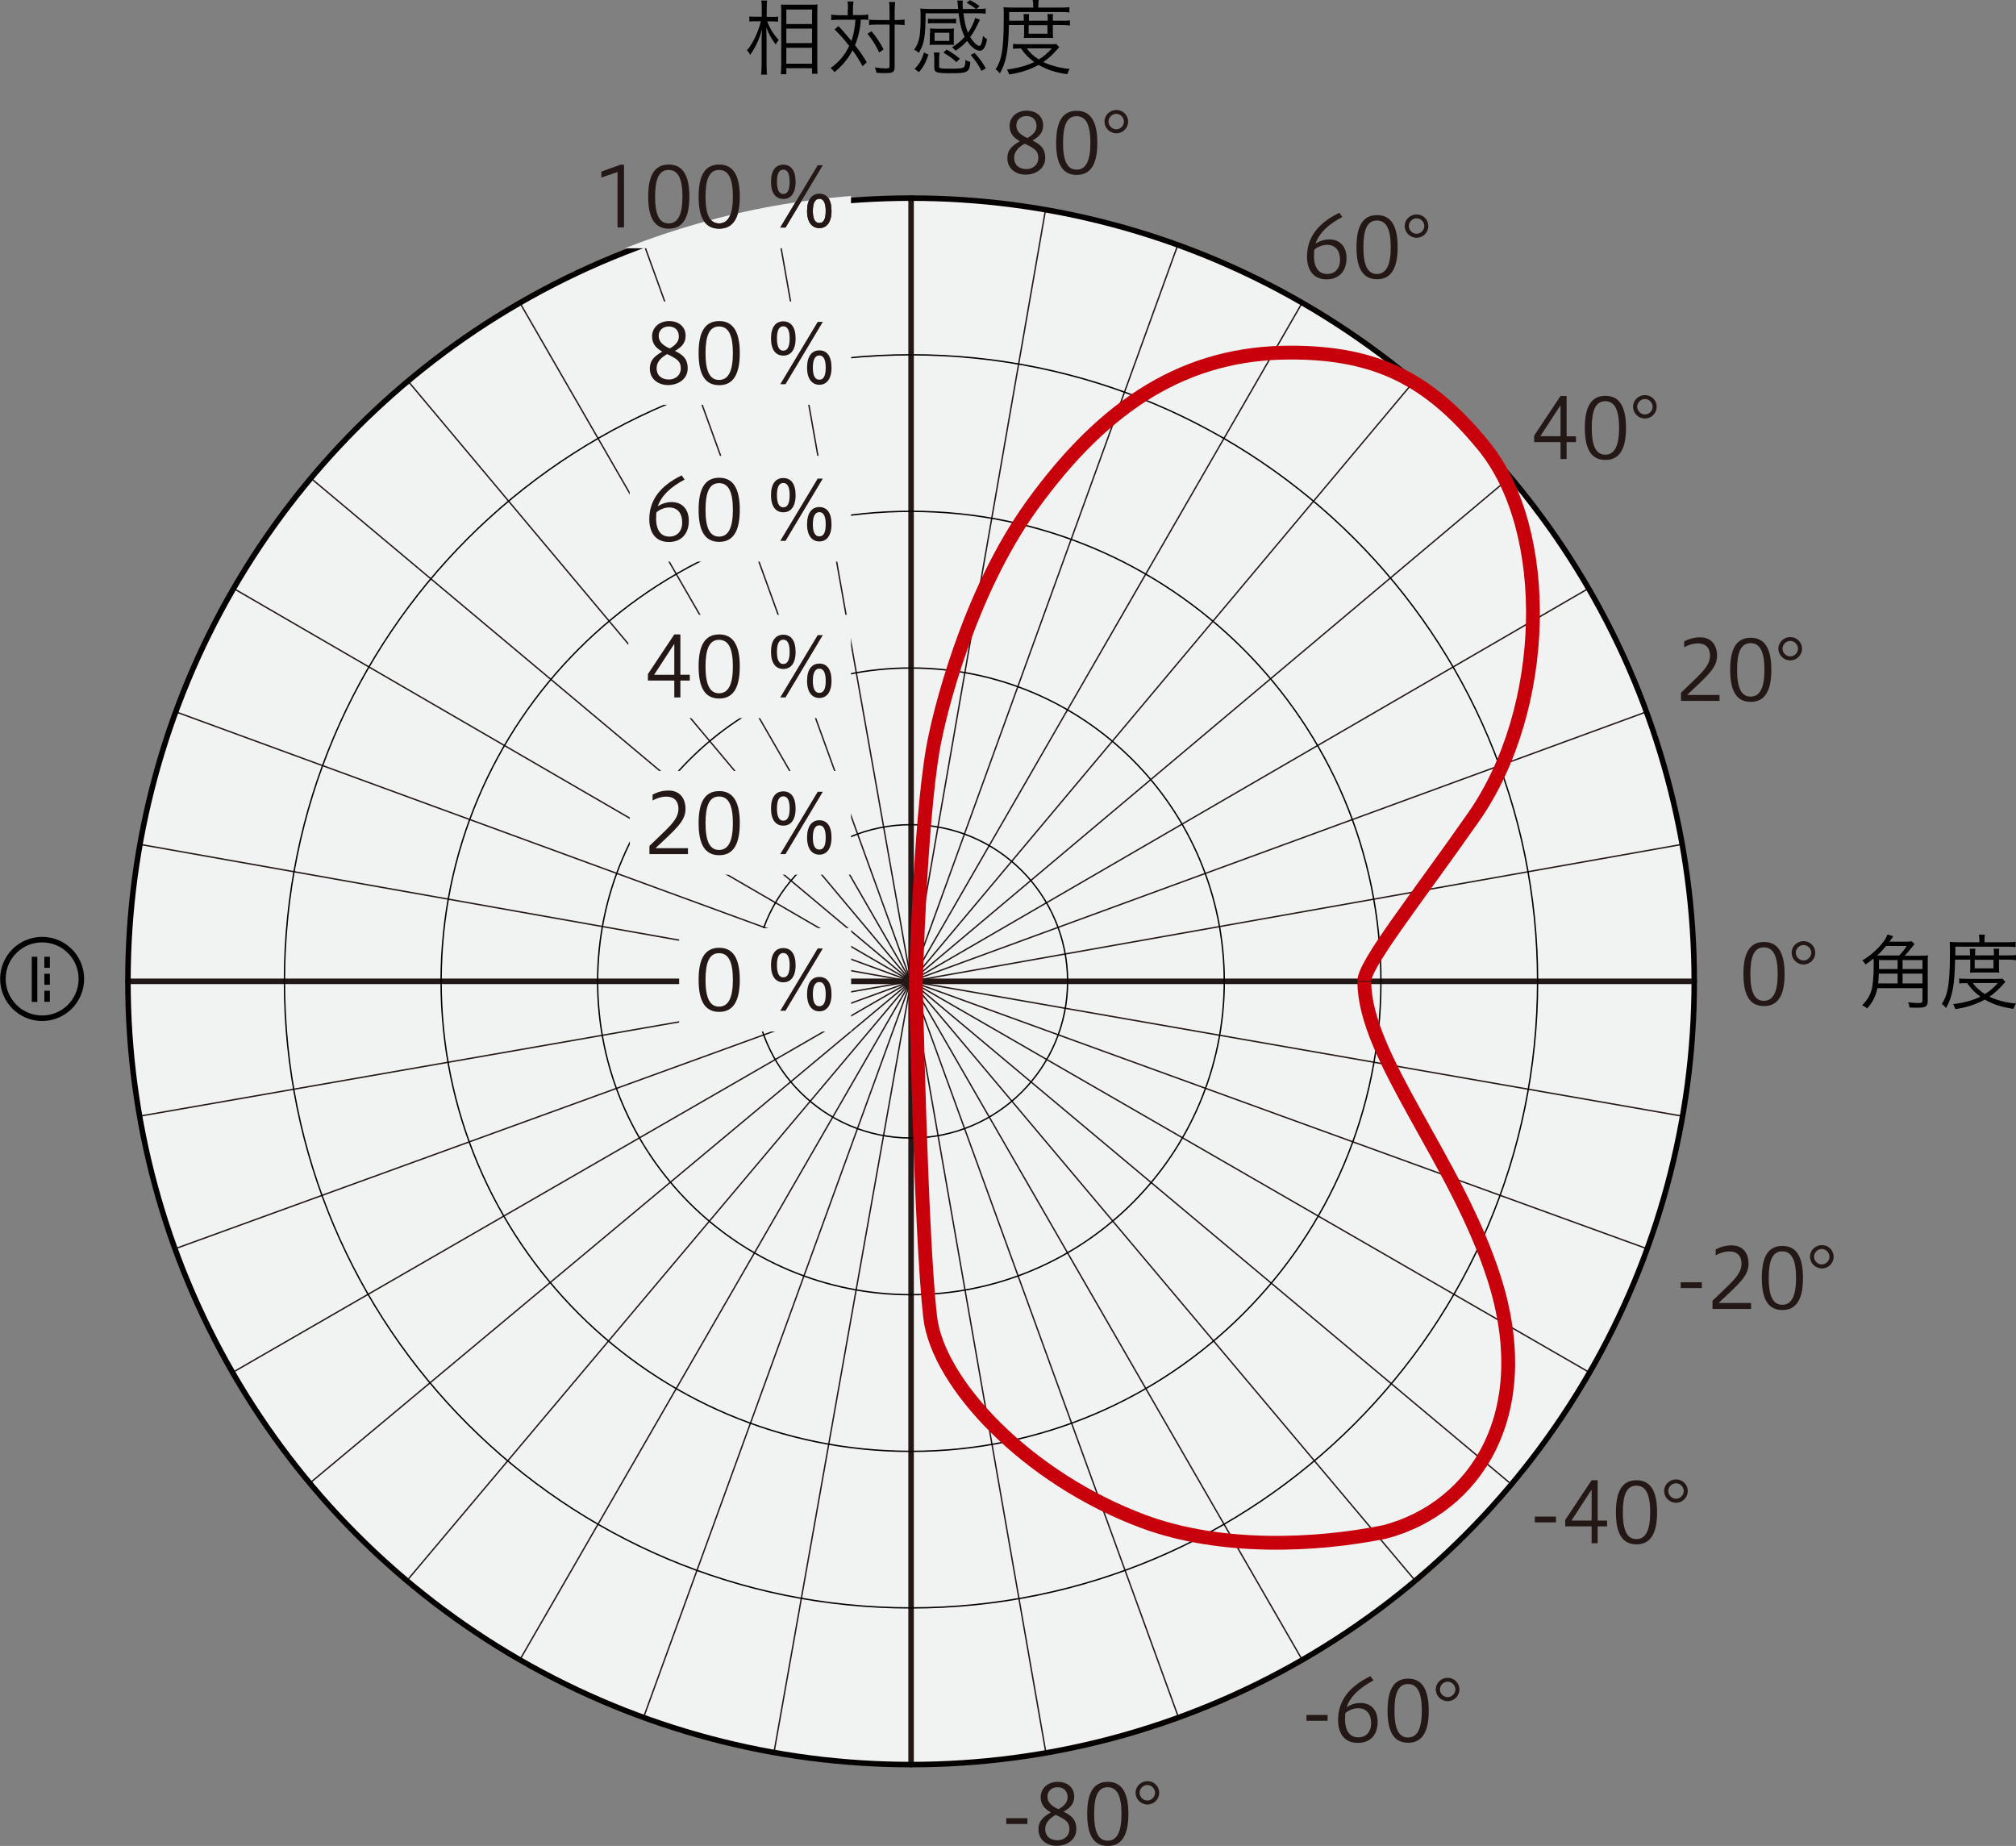 <?xml version="1.0" encoding="UTF-8"?>
<svg id="_レイヤー_1" data-name="レイヤー 1" xmlns="http://www.w3.org/2000/svg" xmlns:xlink="http://www.w3.org/1999/xlink" viewBox="0 0 145.93 133.61">
  <rect x="0" y="0" width="145.93" height="133.61" fill="#808080" stroke="none"/>
  <defs>
    <style>
      .cls-1 {
        stroke-dasharray: .8 .43;
      }

      .cls-1, .cls-2, .cls-3, .cls-4, .cls-5, .cls-6, .cls-7, .cls-8 {
        fill: none;
      }

      .cls-1, .cls-8 {
        stroke: #000;
        stroke-width: .4px;
      }

      .cls-2 {
        stroke-miterlimit: 10;
      }

      .cls-2, .cls-5 {
        stroke: #040000;
      }

      .cls-2, .cls-7 {
        stroke-width: .4px;
      }

      .cls-9 {
        fill: #f1f2f2;
      }

      .cls-3 {
        stroke: #c7000b;
      }

      .cls-5, .cls-6 {
        stroke-width: .1px;
      }

      .cls-6, .cls-7 {
        stroke: #231815;
        stroke-linecap: round;
        stroke-linejoin: round;
      }

      .cls-10 {
        fill: #231815;
      }

      .cls-11 {
        clip-path: url(#clippath);
      }
    </style>
    <clipPath id="clippath">
      <path class="cls-4" d="M122.96,70.85c0,31.39-25.45,56.83-56.84,56.83S9.29,102.24,9.29,70.85,34.73,14.01,66.12,14.01s56.84,25.45,56.84,56.84Z"/>
    </clipPath>
  </defs>
  <g>
    <path class="cls-10" d="M129.18,70.5c0,1.53-.47,2.32-1.49,2.32s-1.49-.77-1.49-2.32.47-2.32,1.49-2.32,1.49.79,1.49,2.32ZM126.7,70.5c0,1.25.28,1.94.98,1.94s1-.69,1-1.94-.29-1.93-1-1.93-.98.68-.98,1.93Z"/>
    <path class="cls-10" d="M131.4,68.96c0,.47-.38.85-.85.85s-.86-.38-.86-.85.39-.84.86-.84.85.37.85.84ZM129.99,68.96c0,.3.26.56.56.56s.56-.26.56-.56-.26-.56-.56-.56-.56.26-.56.56Z"/>
  </g>
  <g>
    <path class="cls-10" d="M121.68,50.73v-.59c1.31-1.29,2.1-1.85,2.1-2.69,0-.51-.26-.88-.89-.88-.37,0-.73.14-.98.28v-.43c.4-.2.74-.29,1.17-.29.73,0,1.21.49,1.21,1.33,0,.9-.71,1.46-2.17,2.84h2.35v.43h-2.79Z"/>
    <path class="cls-10" d="M128.22,48.48c0,1.53-.47,2.32-1.49,2.32s-1.49-.77-1.49-2.32.47-2.32,1.49-2.32,1.49.79,1.49,2.32ZM125.74,48.48c0,1.25.28,1.94.98,1.94s1-.69,1-1.94-.29-1.93-1-1.93-.98.68-.98,1.93Z"/>
    <path class="cls-10" d="M130.44,46.95c0,.47-.38.85-.85.85s-.86-.38-.86-.85.39-.84.86-.84.85.37.85.84ZM129.03,46.95c0,.3.26.56.56.56s.56-.26.56-.56-.26-.56-.56-.56-.56.26-.56.56Z"/>
  </g>
  <g>
    <path class="cls-10" d="M112.96,33.22v-1.22h-1.91v-.47l1.91-2.87h.44v2.92h.68v.42h-.68v1.22h-.44ZM112.96,31.57v-2.24l-1.46,2.24h1.46Z"/>
    <path class="cls-10" d="M117.7,30.97c0,1.53-.47,2.32-1.49,2.32s-1.49-.77-1.49-2.32.47-2.32,1.49-2.32,1.49.79,1.49,2.32ZM115.22,30.97c0,1.25.28,1.94.98,1.94s1-.69,1-1.94-.29-1.93-1-1.93-.98.68-.98,1.93Z"/>
    <path class="cls-10" d="M119.92,29.44c0,.47-.38.85-.85.85s-.86-.38-.86-.85.39-.84.86-.84.85.37.85.84ZM118.51,29.44c0,.3.26.56.56.56s.56-.26.56-.56-.26-.56-.56-.56-.56.26-.56.56Z"/>
  </g>
  <g>
    <path class="cls-10" d="M97.17,15.7c-1.03.55-1.66,1.14-1.95,1.94.28-.19.64-.31,1.01-.31.68,0,1.24.43,1.24,1.37,0,.89-.52,1.52-1.44,1.52-1,0-1.42-.73-1.42-1.65,0-1.34.75-2.4,2.34-3.17l.22.31ZM95.11,18.47c0,.95.38,1.36.97,1.36.52,0,.92-.36.92-1.03,0-.61-.29-1.08-.95-1.08-.32,0-.68.15-.91.35-.02.08-.02.16-.02.4Z"/>
    <path class="cls-10" d="M101.17,17.89c0,1.53-.47,2.32-1.49,2.32s-1.49-.77-1.49-2.32.47-2.32,1.49-2.32,1.49.79,1.49,2.32ZM98.69,17.89c0,1.25.28,1.94.98,1.94s1-.69,1-1.94-.29-1.93-1-1.93-.98.68-.98,1.93Z"/>
    <path class="cls-10" d="M103.39,16.36c0,.47-.38.85-.85.85s-.86-.38-.86-.85.39-.84.86-.84.85.37.85.84ZM101.98,16.36c0,.3.26.56.56.56s.56-.26.56-.56-.26-.56-.56-.56-.56.26-.56.56Z"/>
  </g>
  <g>
    <path class="cls-10" d="M73.08,9.12c0-.67.55-1.11,1.23-1.11.79,0,1.2.49,1.2,1.06s-.35.85-.77,1.1c.52.26.92.53.92,1.26,0,.77-.67,1.21-1.43,1.21-.65,0-1.31-.39-1.31-1.19,0-.65.4-.93.9-1.23-.41-.23-.74-.54-.74-1.1ZM73.41,11.42c0,.54.38.82.89.82.48,0,.86-.33.86-.79,0-.51-.22-.69-.99-1.05-.54.3-.76.65-.76,1.02ZM75.03,9.14c0-.44-.25-.74-.74-.74-.41,0-.72.28-.72.67,0,.37.21.66.8.92.4-.22.66-.5.66-.86Z"/>
    <path class="cls-10" d="M79.43,10.34c0,1.53-.47,2.32-1.49,2.32s-1.49-.77-1.49-2.32.47-2.32,1.49-2.32,1.49.79,1.49,2.32ZM76.95,10.34c0,1.25.28,1.94.98,1.94s1-.69,1-1.94-.29-1.93-1-1.93-.98.68-.98,1.93Z"/>
    <path class="cls-10" d="M81.66,8.8c0,.47-.38.85-.85.85s-.86-.38-.86-.85.39-.84.86-.84.85.37.85.84ZM80.24,8.8c0,.3.26.56.56.56s.56-.26.56-.56-.26-.56-.56-.56-.56.26-.56.56Z"/>
  </g>
  <g>
    <path class="cls-10" d="M72.84,131.6h1.53v.42h-1.53v-.42Z"/>
    <path class="cls-10" d="M75.33,130.08c0-.67.55-1.11,1.23-1.11.79,0,1.2.49,1.2,1.06s-.35.85-.77,1.1c.52.26.92.53.92,1.26,0,.77-.67,1.21-1.43,1.21-.65,0-1.31-.39-1.31-1.19,0-.65.4-.93.9-1.23-.41-.23-.74-.54-.74-1.1ZM75.66,132.38c0,.54.38.82.89.82.48,0,.86-.33.86-.79,0-.51-.22-.69-.99-1.05-.54.3-.76.65-.76,1.02ZM77.28,130.1c0-.44-.25-.74-.74-.74-.41,0-.72.28-.72.67,0,.37.21.66.8.92.4-.22.66-.5.66-.86Z"/>
    <path class="cls-10" d="M81.68,131.29c0,1.53-.47,2.32-1.49,2.32s-1.49-.77-1.49-2.32.47-2.32,1.49-2.32,1.49.79,1.49,2.32ZM79.2,131.29c0,1.25.28,1.94.98,1.94s1-.69,1-1.94-.29-1.93-1-1.93-.98.68-.98,1.93Z"/>
    <path class="cls-10" d="M83.91,129.76c0,.47-.38.85-.85.85s-.86-.38-.86-.85.39-.84.86-.84.85.37.85.84ZM82.49,129.76c0,.3.26.56.56.56s.56-.26.56-.56-.26-.56-.56-.56-.56.26-.56.56Z"/>
  </g>
  <g>
    <path class="cls-10" d="M94.57,124.13h1.53v.42h-1.53v-.42Z"/>
    <path class="cls-10" d="M99.42,121.63c-1.03.55-1.66,1.14-1.95,1.94.28-.19.64-.31,1.01-.31.68,0,1.24.43,1.24,1.37s-.52,1.52-1.44,1.52c-1,0-1.42-.73-1.42-1.66,0-1.34.75-2.4,2.34-3.17l.22.31ZM97.36,124.39c0,.95.38,1.36.97,1.36.52,0,.92-.36.92-1.03,0-.61-.29-1.08-.95-1.08-.32,0-.68.15-.91.35-.02.08-.02.16-.02.4Z"/>
    <path class="cls-10" d="M103.42,123.82c0,1.53-.47,2.32-1.49,2.32s-1.49-.77-1.49-2.32.47-2.32,1.49-2.32,1.49.79,1.49,2.32ZM100.94,123.82c0,1.25.28,1.94.98,1.94s1-.69,1-1.94-.29-1.93-1-1.93-.98.68-.98,1.93Z"/>
    <path class="cls-10" d="M105.64,122.28c0,.47-.38.85-.85.85s-.86-.38-.86-.85.39-.84.86-.84.85.37.85.84ZM104.23,122.28c0,.3.26.56.56.56s.56-.26.56-.56-.26-.56-.56-.56-.56.26-.56.56Z"/>
  </g>
  <g>
    <path class="cls-10" d="M111.1,109.77h1.53v.42h-1.53v-.42Z"/>
    <path class="cls-10" d="M115.21,111.7v-1.22h-1.91v-.47l1.91-2.87h.44v2.92h.68v.42h-.68v1.22h-.44ZM115.21,110.06v-2.24l-1.46,2.24h1.46Z"/>
    <path class="cls-10" d="M119.95,109.46c0,1.53-.47,2.32-1.49,2.32s-1.49-.77-1.49-2.32.47-2.32,1.49-2.32,1.49.79,1.49,2.32ZM117.47,109.46c0,1.25.28,1.94.98,1.94s1-.69,1-1.94-.29-1.93-1-1.93-.98.68-.98,1.93Z"/>
    <path class="cls-10" d="M122.17,107.92c0,.47-.38.85-.85.85s-.86-.38-.86-.85.39-.84.86-.84.85.37.85.84ZM120.76,107.92c0,.3.26.56.56.56s.56-.26.56-.56-.26-.56-.56-.56-.56.26-.56.56Z"/>
  </g>
  <g>
    <path class="cls-10" d="M121.66,92.81h1.53v.42h-1.53v-.42Z"/>
    <path class="cls-10" d="M123.96,94.74v-.59c1.31-1.29,2.1-1.85,2.1-2.69,0-.51-.26-.88-.89-.88-.37,0-.73.14-.98.28v-.43c.4-.2.74-.29,1.17-.29.73,0,1.21.49,1.21,1.33,0,.9-.71,1.46-2.17,2.84h2.35v.43h-2.79Z"/>
    <path class="cls-10" d="M130.51,92.5c0,1.53-.47,2.32-1.49,2.32s-1.49-.77-1.49-2.32.47-2.32,1.49-2.32,1.49.79,1.49,2.32ZM128.03,92.5c0,1.25.28,1.94.98,1.94s1-.69,1-1.94-.29-1.93-1-1.93-.98.68-.98,1.93Z"/>
    <path class="cls-10" d="M132.73,90.96c0,.47-.38.85-.85.85s-.86-.38-.86-.85.39-.84.86-.84.85.37.85.84ZM131.31,90.96c0,.3.26.56.56.56s.56-.26.56-.56-.26-.56-.56-.56-.56.26-.56.56Z"/>
  </g>
  <path class="cls-9" d="M122.64,71.03c0,31.31-25.38,56.69-56.69,56.69S9.25,102.34,9.25,71.03,34.63,14.33,65.95,14.33s56.69,25.38,56.69,56.69Z"/>
  <path class="cls-6" d="M56.04,15.13l9.9,55.89M46.62,17.69l19.32,53.34M37.68,22l28.27,49.03M29.54,27.59l36.41,43.44M22.51,34.62l43.44,36.41M16.92,42.6l49.03,28.43M12.77,51.54l53.18,19.48M10.21,61.13l55.73,9.9M9.25,71.03h56.69M10.21,80.77l55.73-9.74M12.77,90.35l53.18-19.32M16.92,99.29l49.03-28.27M22.51,107.28l43.44-36.25M29.54,114.31l36.41-43.28M37.68,120.05l28.27-49.03M46.62,124.21l19.32-53.18M56.04,126.76l9.9-55.73M65.95,127.56v-56.53M75.69,126.76l-9.74-55.73M85.27,124.21l-19.32-53.18M94.21,120.05l-28.27-49.03M102.36,114.31l-36.41-43.28M109.22,107.28l-43.28-36.25M114.97,99.29l-49.03-28.27M119.13,90.35l-53.18-19.32M121.68,80.77l-55.73-9.74M122.48,71.03h-56.53M121.68,61.13l-55.73,9.9M119.13,51.54l-53.18,19.48M114.97,42.6l-49.03,28.43M109.22,34.62l-43.28,36.41M102.36,27.59l-36.41,43.44M94.21,22l-28.27,49.03M85.27,17.69l-19.32,53.34M75.69,15.13l-9.74,55.89M65.95,14.33v56.69"/>
  <path class="cls-7" d="M65.95,14.33v113.39"/>
  <path class="cls-7" d="M122.64,71.03H9.25"/>
  <path class="cls-5" d="M111.3,71.03c0,25.05-20.31,45.35-45.36,45.35s-45.35-20.31-45.35-45.35,20.3-45.35,45.35-45.35,45.36,20.31,45.36,45.35Z"/>
  <path class="cls-5" d="M99.96,71.03c0,18.79-15.23,34.02-34.02,34.02s-34.01-15.23-34.01-34.02,15.23-34.02,34.01-34.02,34.02,15.23,34.02,34.02Z"/>
  <path class="cls-5" d="M88.62,71.03c0,12.52-10.15,22.68-22.68,22.68s-22.68-10.15-22.68-22.68,10.15-22.68,22.68-22.68,22.68,10.15,22.68,22.68Z"/>
  <path class="cls-5" d="M77.28,71.03c0,6.26-5.08,11.34-11.34,11.34s-11.34-5.08-11.34-11.34,5.08-11.34,11.34-11.34,11.34,5.08,11.34,11.34Z"/>
  <circle class="cls-2" cx="65.95" cy="71.03" r="56.69"/>
  <g class="cls-11">
    <g>
      <g>
        <rect class="cls-9" x="49.16" y="67.18" width="12.45" height="7.48"/>
        <g>
          <path class="cls-10" d="M53.55,70.92c0,1.53-.47,2.32-1.49,2.32s-1.49-.77-1.49-2.32.47-2.32,1.49-2.32,1.49.79,1.49,2.32ZM51.07,70.92c0,1.25.28,1.94.98,1.94s1-.69,1-1.94-.29-1.93-1-1.93-.98.68-.98,1.93Z"/>
          <path class="cls-10" d="M57.59,69.86c0,.85-.36,1.24-.89,1.24s-.89-.4-.89-1.24.35-1.24.89-1.24.89.4.89,1.24ZM56.24,69.86c0,.47.1.88.46.88s.46-.4.46-.88-.1-.88-.46-.88-.46.4-.46.88ZM56.48,73.16l2.71-4.51h.37l-2.7,4.51h-.38ZM60.19,71.96c0,.83-.36,1.24-.88,1.24s-.89-.41-.89-1.24.35-1.25.89-1.25.88.4.88,1.25ZM58.84,71.96c0,.47.1.87.47.87s.46-.4.46-.87-.1-.88-.46-.88-.47.4-.47.88Z"/>
        </g>
      </g>
      <g>
        <rect class="cls-9" x="45.59" y="55.8" width="16.01" height="7.51"/>
        <g>
          <path class="cls-10" d="M47.01,61.82v-.59c1.31-1.29,2.1-1.85,2.1-2.69,0-.51-.26-.88-.89-.88-.37,0-.73.14-.98.28v-.43c.4-.2.74-.29,1.17-.29.73,0,1.21.49,1.21,1.33,0,.9-.71,1.46-2.17,2.84h2.35v.43h-2.79Z"/>
          <path class="cls-10" d="M53.55,59.58c0,1.53-.47,2.32-1.49,2.32s-1.49-.77-1.49-2.32.47-2.32,1.49-2.32,1.49.79,1.49,2.32ZM51.07,59.58c0,1.25.28,1.94.98,1.94s1-.69,1-1.94-.29-1.93-1-1.93-.98.68-.98,1.93Z"/>
          <path class="cls-10" d="M57.59,58.52c0,.85-.36,1.24-.89,1.24s-.89-.4-.89-1.24.35-1.24.89-1.24.89.4.89,1.24ZM56.24,58.52c0,.47.1.88.46.88s.46-.4.46-.88-.1-.88-.46-.88-.46.4-.46.88ZM56.48,61.82l2.71-4.51h.37l-2.7,4.51h-.38ZM60.19,60.62c0,.83-.36,1.24-.88,1.24s-.89-.41-.89-1.24.35-1.25.89-1.25.88.4.88,1.25ZM58.84,60.62c0,.47.1.87.47.87s.46-.4.46-.87-.1-.88-.46-.88-.47.4-.47.88Z"/>
        </g>
      </g>
      <g>
        <rect class="cls-9" x="45.48" y="44.5" width="16.12" height="7.48"/>
        <g>
          <path class="cls-10" d="M48.81,50.48v-1.22h-1.91v-.47l1.91-2.87h.44v2.92h.68v.42h-.68v1.22h-.44ZM48.81,48.84v-2.24l-1.46,2.24h1.46Z"/>
          <path class="cls-10" d="M53.55,48.24c0,1.53-.47,2.32-1.49,2.32s-1.49-.77-1.49-2.32.47-2.32,1.49-2.32,1.49.79,1.49,2.32ZM51.07,48.24c0,1.25.28,1.94.98,1.94s1-.69,1-1.94-.29-1.93-1-1.93-.98.68-.98,1.93Z"/>
          <path class="cls-10" d="M57.59,47.18c0,.85-.36,1.24-.89,1.24s-.89-.4-.89-1.24.35-1.24.89-1.24.89.4.89,1.24ZM56.24,47.18c0,.47.1.88.46.88s.46-.4.46-.88-.1-.88-.46-.88-.46.4-.46.88ZM56.48,50.48l2.71-4.51h.37l-2.7,4.51h-.38ZM60.19,49.28c0,.83-.36,1.24-.88,1.24s-.89-.41-.89-1.24.35-1.25.89-1.25.88.4.88,1.25ZM58.84,49.28c0,.47.1.87.47.87s.46-.4.46-.87-.1-.88-.46-.88-.47.4-.47.88Z"/>
        </g>
      </g>
      <g>
        <rect class="cls-9" x="45.58" y="32.99" width="16.02" height="7.66"/>
        <g>
          <path class="cls-10" d="M49.56,34.71c-1.03.55-1.66,1.14-1.95,1.94.28-.19.64-.31,1.01-.31.68,0,1.24.43,1.24,1.37,0,.89-.52,1.52-1.44,1.52-1,0-1.42-.73-1.42-1.65,0-1.34.75-2.4,2.34-3.17l.22.31ZM47.49,37.48c0,.95.38,1.36.97,1.36.52,0,.92-.36.92-1.03,0-.61-.29-1.08-.95-1.08-.32,0-.68.15-.91.35-.02.08-.02.16-.02.4Z"/>
          <path class="cls-10" d="M53.55,36.9c0,1.53-.47,2.32-1.49,2.32s-1.49-.77-1.49-2.32.47-2.32,1.49-2.32,1.49.79,1.49,2.32ZM51.07,36.9c0,1.25.28,1.94.98,1.94s1-.69,1-1.94-.29-1.93-1-1.93-.98.68-.98,1.93Z"/>
          <path class="cls-10" d="M57.59,35.84c0,.85-.36,1.24-.89,1.24s-.89-.4-.89-1.24.35-1.24.89-1.24.89.4.89,1.24ZM56.24,35.84c0,.47.1.88.46.88s.46-.4.46-.88-.1-.88-.46-.88-.46.4-.46.88ZM56.48,39.15l2.71-4.51h.37l-2.7,4.51h-.38ZM60.19,37.95c0,.83-.36,1.24-.88,1.24s-.89-.41-.89-1.24.35-1.25.89-1.25.88.4.88,1.25ZM58.84,37.95c0,.47.1.87.47.87s.46-.4.46-.87-.1-.88-.46-.88-.47.4-.47.88Z"/>
        </g>
      </g>
      <g>
        <rect class="cls-9" x="45.63" y="21.82" width="15.98" height="7.48"/>
        <g>
          <path class="cls-10" d="M47.2,24.35c0-.67.55-1.11,1.23-1.11.79,0,1.2.49,1.2,1.06s-.35.85-.77,1.1c.52.26.92.53.92,1.26,0,.77-.67,1.21-1.43,1.21-.65,0-1.31-.39-1.31-1.19,0-.65.4-.93.9-1.23-.41-.23-.74-.54-.74-1.1ZM47.53,26.65c0,.54.38.82.89.82.48,0,.86-.33.86-.79,0-.51-.22-.69-.99-1.05-.54.3-.76.65-.76,1.02ZM49.14,24.37c0-.44-.25-.74-.74-.74-.41,0-.72.28-.72.67,0,.37.21.66.8.92.4-.22.66-.5.66-.86Z"/>
          <path class="cls-10" d="M53.55,25.56c0,1.53-.47,2.32-1.49,2.32s-1.49-.77-1.49-2.32.47-2.32,1.49-2.32,1.49.79,1.49,2.32ZM51.07,25.56c0,1.25.28,1.94.98,1.94s1-.69,1-1.94-.29-1.93-1-1.93-.98.68-.98,1.93Z"/>
          <path class="cls-10" d="M57.59,24.5c0,.85-.36,1.24-.89,1.24s-.89-.4-.89-1.24.35-1.24.89-1.24.89.4.89,1.24ZM56.24,24.5c0,.47.1.88.46.88s.46-.4.46-.88-.1-.88-.46-.88-.46.4-.46.88ZM56.48,27.81l2.71-4.51h.37l-2.7,4.51h-.38ZM60.19,26.61c0,.83-.36,1.24-.88,1.24s-.89-.41-.89-1.24.35-1.25.89-1.25.88.4.88,1.25ZM58.84,26.61c0,.47.1.87.47.87s.46-.4.46-.87-.1-.88-.46-.88-.47.4-.47.88Z"/>
        </g>
      </g>
      <g>
        <rect class="cls-9" x="42.11" y="10.49" width="19.49" height="7.48"/>
        <g>
          <path class="cls-10" d="M44.7,16.47v-4.02l-1.17.4v-.43l1.38-.5h.26v4.54h-.47Z"/>
          <path class="cls-10" d="M49.9,14.23c0,1.53-.47,2.32-1.49,2.32s-1.49-.77-1.49-2.32.47-2.32,1.49-2.32,1.49.79,1.49,2.32ZM47.42,14.23c0,1.25.28,1.94.98,1.94s1-.69,1-1.94-.29-1.93-1-1.93-.98.68-.98,1.93Z"/>
          <path class="cls-10" d="M53.55,14.23c0,1.53-.47,2.32-1.49,2.32s-1.49-.77-1.49-2.32.47-2.32,1.49-2.32,1.49.79,1.49,2.32ZM51.07,14.23c0,1.25.28,1.94.98,1.94s1-.69,1-1.94-.29-1.93-1-1.93-.98.68-.98,1.93Z"/>
          <path class="cls-10" d="M57.59,13.16c0,.85-.36,1.24-.89,1.24s-.89-.4-.89-1.24.35-1.24.89-1.24.89.4.89,1.24ZM56.24,13.16c0,.47.1.88.46.88s.46-.4.46-.88-.1-.88-.46-.88-.46.4-.46.88ZM56.48,16.47l2.71-4.51h.37l-2.7,4.51h-.38ZM60.19,15.27c0,.83-.36,1.24-.88,1.24s-.89-.41-.89-1.24.35-1.25.89-1.25.88.4.88,1.25ZM58.84,15.27c0,.47.1.87.47.87s.46-.4.46-.87-.1-.88-.46-.88-.47.4-.47.88Z"/>
        </g>
      </g>
    </g>
  </g>
  <g>
    <path class="cls-10" d="M44.7,16.47v-4.02l-1.17.4v-.43l1.38-.5h.26v4.54h-.47Z"/>
    <path class="cls-10" d="M49.9,14.23c0,1.53-.47,2.32-1.49,2.32s-1.49-.77-1.49-2.32.47-2.32,1.49-2.32,1.49.79,1.49,2.32ZM47.42,14.23c0,1.25.28,1.94.98,1.94s1-.69,1-1.94-.29-1.93-1-1.93-.98.68-.98,1.93Z"/>
    <path class="cls-10" d="M53.55,14.23c0,1.53-.47,2.32-1.49,2.32s-1.49-.77-1.49-2.32.47-2.32,1.49-2.32,1.49.79,1.49,2.32ZM51.07,14.23c0,1.25.28,1.94.98,1.94s1-.69,1-1.94-.29-1.93-1-1.93-.98.68-.98,1.93Z"/>
    <path class="cls-10" d="M57.59,13.16c0,.85-.36,1.24-.89,1.24s-.89-.4-.89-1.24.35-1.24.89-1.24.89.4.89,1.24ZM56.24,13.16c0,.47.1.88.46.88s.46-.4.46-.88-.1-.88-.46-.88-.46.4-.46.88ZM56.48,16.47l2.71-4.51h.37l-2.7,4.51h-.38ZM60.19,15.27c0,.83-.36,1.24-.88,1.24s-.89-.41-.89-1.24.35-1.25.89-1.25.88.4.88,1.25ZM58.84,15.27c0,.47.1.87.47.87s.46-.4.46-.87-.1-.88-.46-.88-.47.4-.47.88Z"/>
  </g>
  <g>
    <path d="M139.08,69.17c.22,0,.38,0,.48-.02-.02.13-.02.31-.02.51v2.82c0,.37-.16.46-.76.46-.13,0-.33,0-.56-.02-.01-.13-.04-.24-.1-.37.25.03.58.05.76.05.05,0,.17-.01.19-.02.06-.02.09-.07.09-.17v-.89h-3.26c-.11.55-.37,1.08-.75,1.47-.07-.08-.17-.14-.35-.23.39-.41.56-.7.68-1.13.1-.38.15-1.02.15-1.82,0-.17,0-.28-.01-.43-.21.17-.37.29-.59.43-.07-.13-.1-.17-.23-.29.75-.41,1.67-1.34,1.82-1.88l.43.12c-.05.08-.07.1-.12.18-.07.1-.09.13-.16.22h1.07c.25,0,.4,0,.54-.03l.2.2c-.07.08-.08.1-.23.29-.18.24-.33.41-.48.56h1.2ZM137.46,69.17c.22-.22.46-.52.56-.7h-1.5c-.25.31-.41.49-.65.69.13,0,.17,0,.31,0h1.28ZM137.36,71.18v-.71h-1.36c-.01.24-.02.46-.05.71h1.42ZM136.01,69.49v.65h1.35v-.65h-1.35ZM139.16,69.49h-1.44v.65h1.44v-.65ZM139.16,70.47h-1.44v.71h1.44v-.71Z"/>
    <path d="M141.52,69.47c-.03,1.83-.19,2.66-.65,3.49-.09-.11-.2-.22-.31-.29.22-.36.34-.65.42-1.06.12-.58.17-1.42.17-2.69,0-.37,0-.58-.02-.75.15.02.39.03.61.03h1.54v-.17c0-.15-.01-.26-.04-.38h.44c-.02.08-.03.23-.03.38v.17h1.61c.31,0,.52-.01.64-.04v.39c-.14-.02-.32-.03-.61-.03h-3.75v.63s1.06,0,1.06,0v-.1c0-.17-.01-.29-.02-.38h.41c-.02.11-.02.23-.02.38v.1h1.36v-.09c0-.17,0-.28-.02-.39h.41c-.02.08-.02.2-.02.39v.09h.7c.26,0,.41,0,.54-.03v.38c-.11-.02-.28-.04-.54-.04h-.7v.59c0,.12,0,.25.02.35-.1-.01-.16-.01-.38-.01h-1.31c-.25,0-.37,0-.43.01.01-.09.02-.2.02-.35v-.59h-1.07ZM145.17,71.06c-.07.08-.1.1-.2.22-.31.35-.63.64-.96.86.52.26,1.3.46,1.92.49-.07.1-.14.25-.18.39-.82-.11-1.46-.32-2.08-.67-.61.34-1.29.56-2.13.69-.03-.11-.08-.23-.16-.36.78-.1,1.43-.27,1.97-.54-.4-.29-.68-.58-.95-.98-.26,0-.46,0-.58.03v-.37c.1.02.31.03.59.03h2.13c.2,0,.3,0,.4-.02l.22.23ZM142.81,71.15c.19.29.48.56.87.8.36-.22.59-.42.94-.8h-1.81ZM142.94,70.09h1.36v-.62h-1.36v.62Z"/>
  </g>
  <g>
    <path d="M55.53,1.53c.19.53.47.97.84,1.36-.13.17-.15.2-.22.33-.29-.38-.51-.77-.68-1.24.01.42.02.76.02.95v1.79c0,.31.01.54.04.68h-.44c.02-.13.04-.38.04-.68v-1.66c0-.25,0-.46.03-.96-.16.67-.49,1.37-.86,1.87-.08-.15-.13-.23-.23-.34.4-.43.8-1.27,1.01-2.09h-.42c-.19,0-.32,0-.42.02v-.37c.08.02.22.02.42.02h.48v-.56c0-.33-.01-.5-.04-.61h.43c-.02.12-.03.32-.03.61v.57h.43c.17,0,.31,0,.39-.02v.37c-.12-.01-.23-.02-.38-.02h-.4ZM56.52,5.37c.02-.18.03-.42.03-.72V.97c0-.28,0-.39-.02-.64.16.01.17.01.46.01h1.74c.25,0,.34,0,.45-.02-.01.12-.02.23-.02.59v3.73c0,.33.01.61.02.7h-.4v-.4h-1.86v.43h-.4ZM56.92,1.74h1.86V.69h-1.86v1.05ZM56.92,3.12h1.86v-1.05h-1.86v1.05ZM56.92,4.61h1.86v-1.15h-1.86v1.15Z"/>
    <path d="M61.38.7c0-.34,0-.44-.04-.59h.44c-.02.14-.04.35-.04.59v.39h.57c.22,0,.4-.01.54-.04v.39c-.12-.02-.31-.02-.54-.02-.03.62-.19,1.33-.42,1.85.34.43.6.81.85,1.24l-.3.28c-.13-.25-.52-.88-.73-1.15-.31.61-.73,1.11-1.3,1.58-.09-.12-.17-.2-.29-.29.6-.43,1.04-.95,1.35-1.6-.38-.49-.69-.84-1.06-1.2l.28-.24c.23.23.49.52.94,1.07.16-.43.26-1,.29-1.53h-1.23c-.22,0-.4.01-.52.03v-.4c.15.02.32.04.54.04h.65v-.39ZM63.09,2.27c.34.4.6.79.87,1.31l-.32.22c-.23-.5-.52-.97-.85-1.35l.3-.19ZM63.46,1.78c-.22,0-.42.01-.55.04v-.4c.11.02.3.03.56.03h.92v-.66c0-.31-.01-.52-.04-.64h.45c-.02.16-.04.38-.04.64v.66h.15c.26,0,.45-.01.57-.04v.41c-.16-.02-.33-.04-.58-.04h-.14v3.03c0,.4-.11.48-.64.48-.26,0-.41,0-.68-.02-.02-.16-.06-.27-.12-.39.27.04.56.07.76.07.26,0,.31-.02.31-.15V1.78h-.92Z"/>
    <path d="M70.93,1.44c-.03.06-.04.07-.16.32-.19.4-.32.62-.54.92.23.38.5.64.67.64.11,0,.19-.23.26-.72.1.11.17.17.29.24-.12.61-.27.83-.54.83s-.62-.27-.91-.71c-.25.28-.5.5-.83.71-.08-.11-.16-.17-.26-.25.35-.2.65-.45.92-.76-.22-.42-.35-.94-.44-1.7h-2.39c0,1.66-.11,2.29-.5,2.87-.09-.1-.19-.17-.33-.23.38-.54.47-1.01.47-2.41,0-.22,0-.38-.03-.57.14.02.44.03.7.03h2.05c-.04-.43-.04-.48-.07-.61h.41c-.01.1-.02.16-.02.26,0,.1,0,.2.02.35h.95c-.2-.16-.43-.31-.68-.45l.24-.19c.28.14.47.26.7.44l-.22.2c.32,0,.53-.01.66-.04v.38c-.16-.02-.36-.03-.66-.03h-.95c.07.61.17,1.03.33,1.41.22-.31.44-.76.52-1.07l.35.13ZM67.21,3.95c-.19.56-.38.92-.69,1.27l-.32-.23c.35-.35.52-.65.68-1.19l.32.15ZM69.21,1.7c-.11-.02-.26-.02-.45-.02h-1.13c-.22,0-.32,0-.46.02v-.35c.12.02.26.02.46.02h1.13c.19,0,.34,0,.45-.02v.35ZM67.33,2.39c0-.14,0-.22-.02-.33.1.01.23.02.4.02h.95c.16,0,.31,0,.4-.02-.01.09-.02.18-.02.32v.54c0,.15,0,.18.01.33-.14-.01-.16-.01-.4-.01h-.96c-.2,0-.29,0-.4.02.01-.07.02-.16.02-.33v-.54ZM67.99,4.82c0,.14.08.15.85.15.64,0,.87-.03.95-.13.06-.07.09-.25.09-.5.14.08.22.11.36.14-.08.78-.16.82-1.53.82-.92,0-1.08-.06-1.08-.4v-.67c0-.19-.01-.31-.04-.43h.43c-.02.12-.04.23-.04.4v.62ZM67.65,2.96h1.07v-.59h-1.07v.59ZM69.24,4.51c-.29-.28-.5-.44-.95-.7l.23-.22c.37.2.65.4.96.66l-.25.25ZM70.56,3.84c.32.36.56.69.8,1.1l-.31.19c-.26-.49-.46-.77-.79-1.16l.31-.14Z"/>
    <path d="M73.03,1.82c-.03,1.83-.19,2.66-.65,3.49-.09-.11-.2-.22-.31-.29.22-.36.34-.65.42-1.06.12-.58.17-1.42.17-2.69,0-.37,0-.58-.02-.75.15.02.39.03.61.03h1.54v-.17c0-.15-.01-.26-.04-.38h.44c-.02.08-.03.23-.03.38v.17h1.61c.31,0,.52-.01.64-.04v.39c-.14-.02-.32-.03-.61-.03h-3.75v.63s1.06,0,1.06,0v-.1c0-.17-.01-.29-.02-.38h.41c-.02.11-.02.23-.02.38v.1h1.36v-.09c0-.17,0-.28-.02-.39h.41c-.02.08-.02.2-.02.39v.09h.7c.26,0,.41,0,.54-.03v.38c-.11-.02-.28-.04-.54-.04h-.7v.59c0,.12,0,.25.02.35-.1-.01-.16-.01-.38-.01h-1.31c-.25,0-.37,0-.43.01.01-.09.02-.2.02-.35v-.59h-1.07ZM76.68,3.41c-.07.08-.1.1-.2.22-.31.35-.63.64-.96.86.52.26,1.3.46,1.92.49-.07.1-.14.25-.18.39-.82-.11-1.46-.32-2.08-.67-.61.34-1.29.56-2.13.69-.03-.11-.08-.23-.16-.36.78-.1,1.43-.27,1.97-.54-.4-.29-.68-.58-.95-.98-.26,0-.46,0-.58.03v-.37c.1.02.31.03.59.03h2.13c.2,0,.3,0,.4-.02l.22.23ZM74.33,3.5c.19.29.48.56.87.8.36-.22.59-.42.94-.8h-1.81ZM74.46,2.44h1.36v-.62h-1.36v.62Z"/>
  </g>
  <path class="cls-3" d="M98.76,71c0-1.22,3.76-5.93,7.92-11.88,5.43-7.78,5.75-20.73.68-26.89-3.93-4.78-7.72-6.71-13.95-6.71-7.51,0-13.37,3.66-18.71,11.06-4.6,6.38-6.74,15.12-7.17,17.64-.94,5.43-1.23,16.82-1.23,16.82"/>
  <path class="cls-3" d="M98.76,71.06c0,5.42,6.69,12.98,9.39,21.45,3.15,9.86-1.39,16.65-7.91,18.37-4.98,1.01-11.85,1.32-17.43-.74-8.44-3.12-14.92-9.99-15.48-14.81-.68-5.97-1.04-24.29-1.04-24.29"/>
  <g>
    <path class="cls-8" d="M5.89,70.85c0-1.57-1.27-2.84-2.84-2.84s-2.84,1.27-2.84,2.84,1.27,2.85,2.84,2.85,2.84-1.27,2.84-2.85Z"/>
    <line class="cls-8" x1="2.5" y1="69.25" x2="2.5" y2="72.52"/>
    <line class="cls-1" x1="3.41" y1="69.25" x2="3.41" y2="72.52"/>
  </g>
</svg>